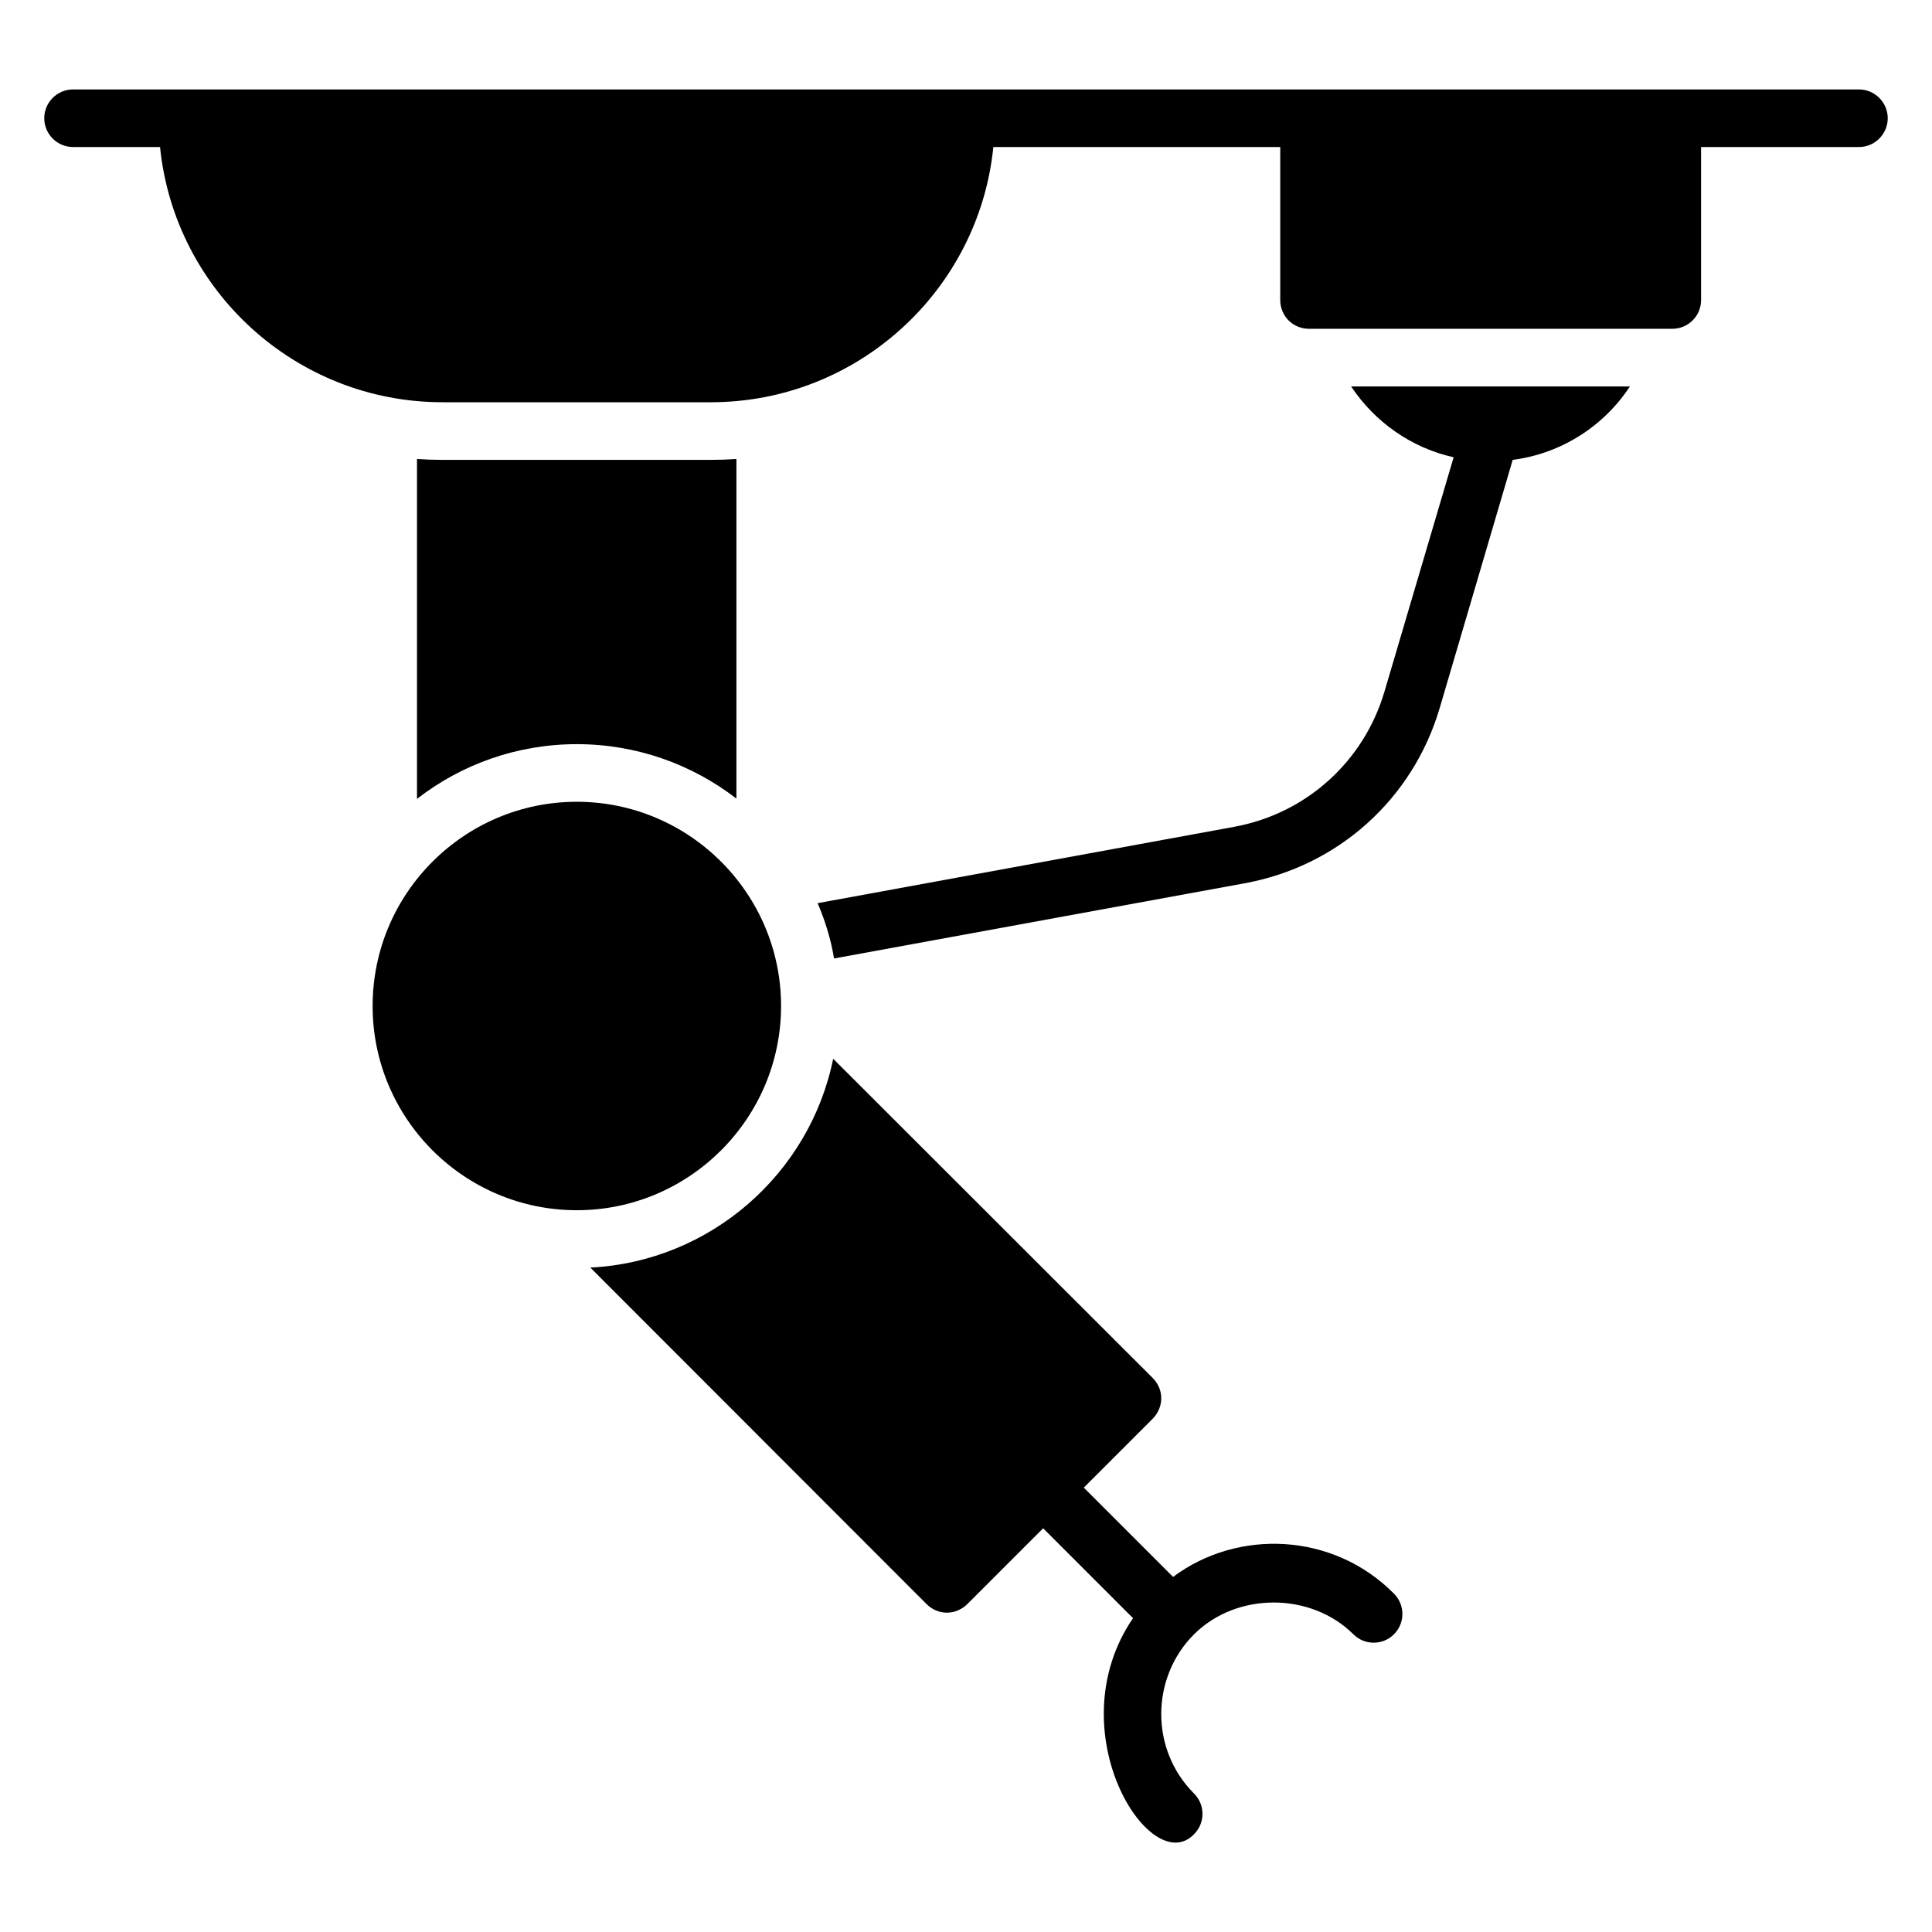 <?xml version="1.0" encoding="UTF-8"?>
<!-- Uploaded to: SVG Repo, www.svgrepo.com, Generator: SVG Repo Mixer Tools -->
<svg fill="#000000" width="800px" height="800px" version="1.1" viewBox="144 144 512 512" xmlns="http://www.w3.org/2000/svg">
 <g>
  <path d="m339.16 355.64v-90c-2.215 0.152-4.504 0.23-6.793 0.23h-71.066c-2.289 0-4.582-0.078-6.793-0.23v90.074c11.68-9.082 26.41-14.504 42.367-14.504 15.949 0.004 30.605 5.422 42.285 14.43z"/>
  <path d="m350.99 410.6c0-29.848-24.352-54.121-54.121-54.121-29.848 0-54.121 24.273-54.121 54.121 0 29.848 24.273 54.121 54.121 54.121 29.77 0 54.121-24.273 54.121-54.121z"/>
  <path d="m454.88 561.9-23.664-23.664 18.242-18.242c1.449-1.449 2.289-3.434 2.289-5.418 0-2.062-0.84-3.969-2.289-5.418l-84.656-84.578c-6.184 30.457-32.52 53.738-64.352 55.344l89.082 89.16c1.449 1.449 3.359 2.289 5.418 2.289 1.984 0 3.969-0.84 5.418-2.289l20.074-20.074 23.816 23.816c-20.383 29.922 4.656 69.312 16.184 57.25 2.977-2.977 2.977-7.785 0-10.762-11.754-11.754-11.449-30.762 0-42.215 11.297-11.223 30.914-11.223 42.215 0 2.977 2.977 7.785 2.977 10.762 0 2.977-2.977 2.977-7.785 0-10.762-16.172-16.348-41.516-17.188-58.539-4.438z"/>
  <path d="m636.64 167.7h-473.28c-4.199 0-7.633 3.434-7.633 7.633 0 4.199 3.434 7.633 7.633 7.633h23.055c3.816 37.938 35.953 67.633 74.883 67.633h71.066c38.93 0 71.066-29.695 74.883-67.633h76.031v40.535c0 4.273 3.359 7.633 7.633 7.633h96.258c4.199 0 7.633-3.359 7.633-7.633v-40.535l41.836 0.004c4.199 0 7.633-3.434 7.633-7.633 0-4.199-3.434-7.637-7.633-7.637z"/>
  <path d="m529.23 265.18-18.32 62.059c-5.496 18.625-20.762 32.367-39.848 35.879l-110.38 20.23c1.984 4.656 3.512 9.543 4.352 14.656l108.78-19.922c24.809-4.504 44.656-22.367 51.754-46.562l19.312-65.648c12.977-1.68 24.199-9.008 31.066-19.465h-73.891c6.258 9.383 15.879 16.254 27.176 18.773z"/>
 </g>
</svg>